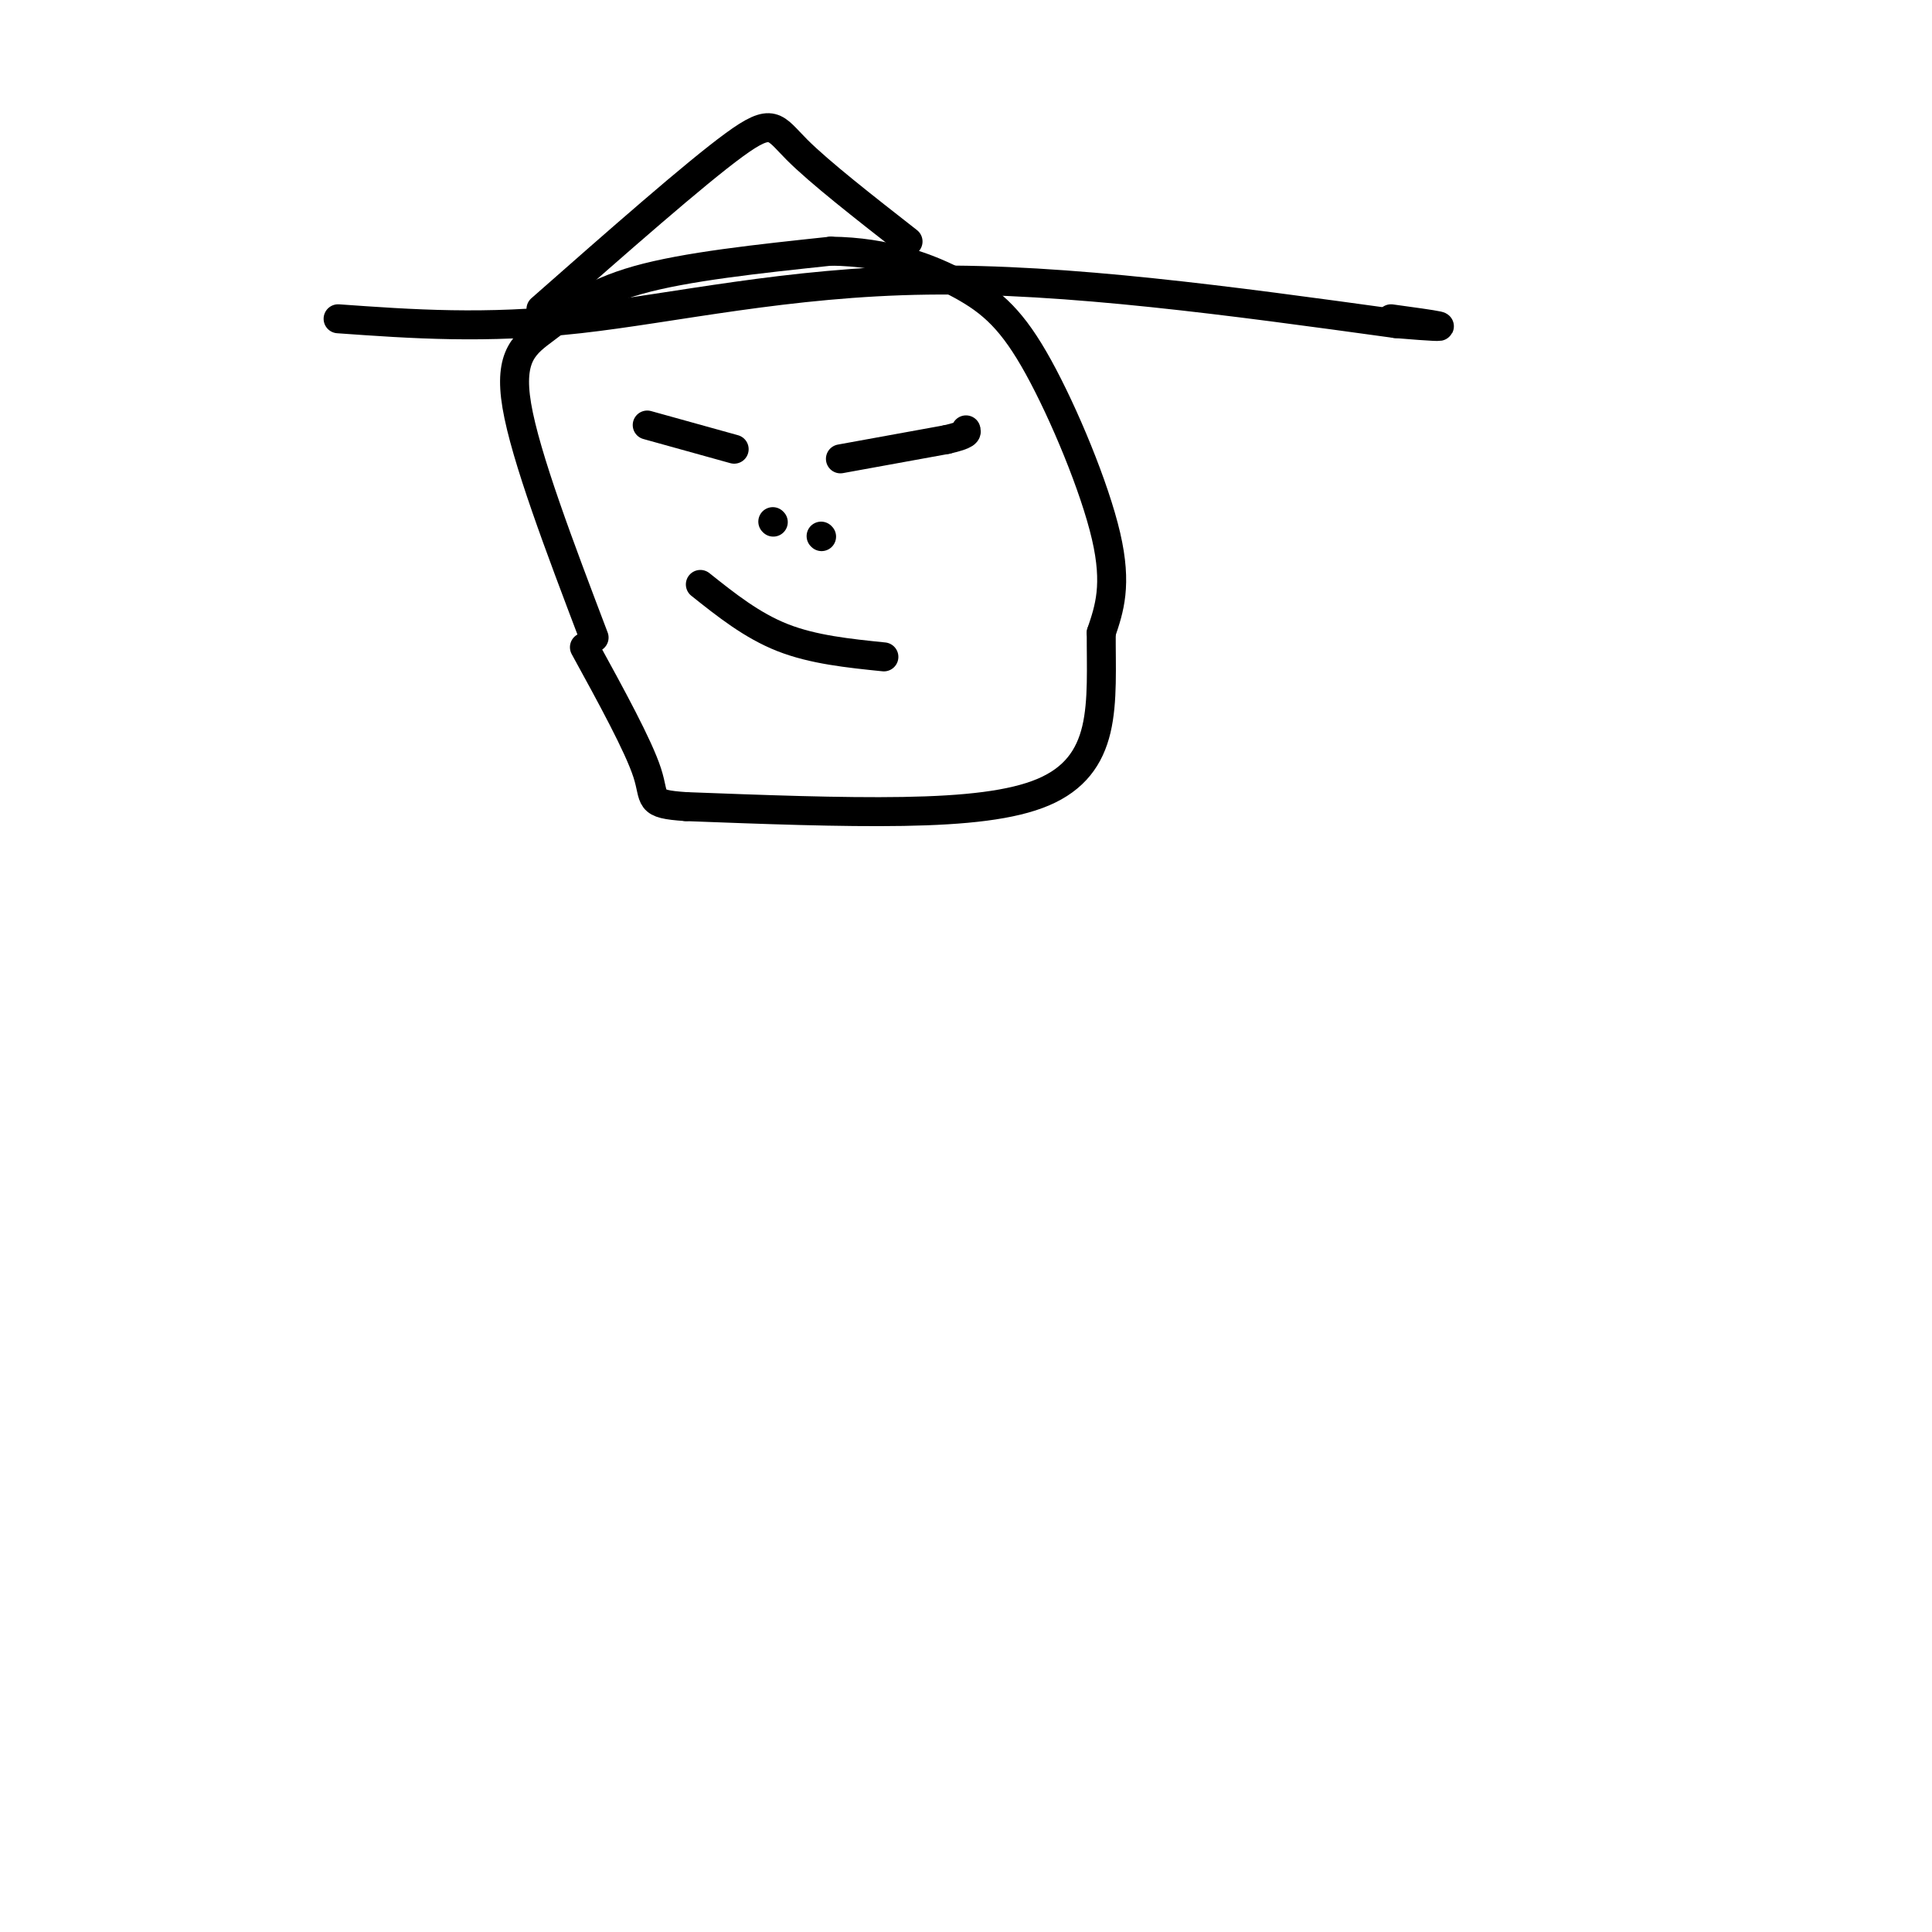<svg viewBox='0 0 400 400' version='1.1' xmlns='http://www.w3.org/2000/svg' xmlns:xlink='http://www.w3.org/1999/xlink'><g fill='none' stroke='#000000' stroke-width='6' stroke-linecap='round' stroke-linejoin='round'><path d='M134,88c0.000,0.000 18.000,5.000 18,5'/><path d='M174,95c0.000,0.000 22.000,-4.000 22,-4'/><path d='M196,91c4.333,-1.000 4.167,-1.500 4,-2'/><path d='M160,108c0.000,0.000 0.100,0.100 0.1,0.1'/><path d='M170,111c0.000,0.000 0.100,0.100 0.1,0.1'/><path d='M145,121c5.333,4.250 10.667,8.500 17,11c6.333,2.500 13.667,3.250 21,4'/><path d='M123,132c-7.113,-18.738 -14.226,-37.476 -16,-48c-1.774,-10.524 1.792,-12.833 6,-16c4.208,-3.167 9.060,-7.190 19,-10c9.940,-2.810 24.970,-4.405 40,-6'/><path d='M172,52c11.560,0.121 20.459,3.424 27,7c6.541,3.576 10.722,7.424 16,17c5.278,9.576 11.651,24.879 14,35c2.349,10.121 0.675,15.061 -1,20'/><path d='M228,131c-0.033,6.903 0.383,14.159 -1,20c-1.383,5.841 -4.565,10.265 -11,13c-6.435,2.735 -16.124,3.781 -29,4c-12.876,0.219 -28.938,-0.391 -45,-1'/><path d='M142,167c-8.200,-0.556 -6.200,-1.444 -8,-7c-1.800,-5.556 -7.400,-15.778 -13,-26'/><path d='M70,66c15.267,1.089 30.533,2.178 50,0c19.467,-2.178 43.133,-7.622 72,-8c28.867,-0.378 62.933,4.311 97,9'/><path d='M289,67c16.000,1.333 7.500,0.167 -1,-1'/><path d='M112,64c15.956,-14.044 31.911,-28.089 40,-34c8.089,-5.911 8.311,-3.689 13,1c4.689,4.689 13.844,11.844 23,19'/></g>
</svg>